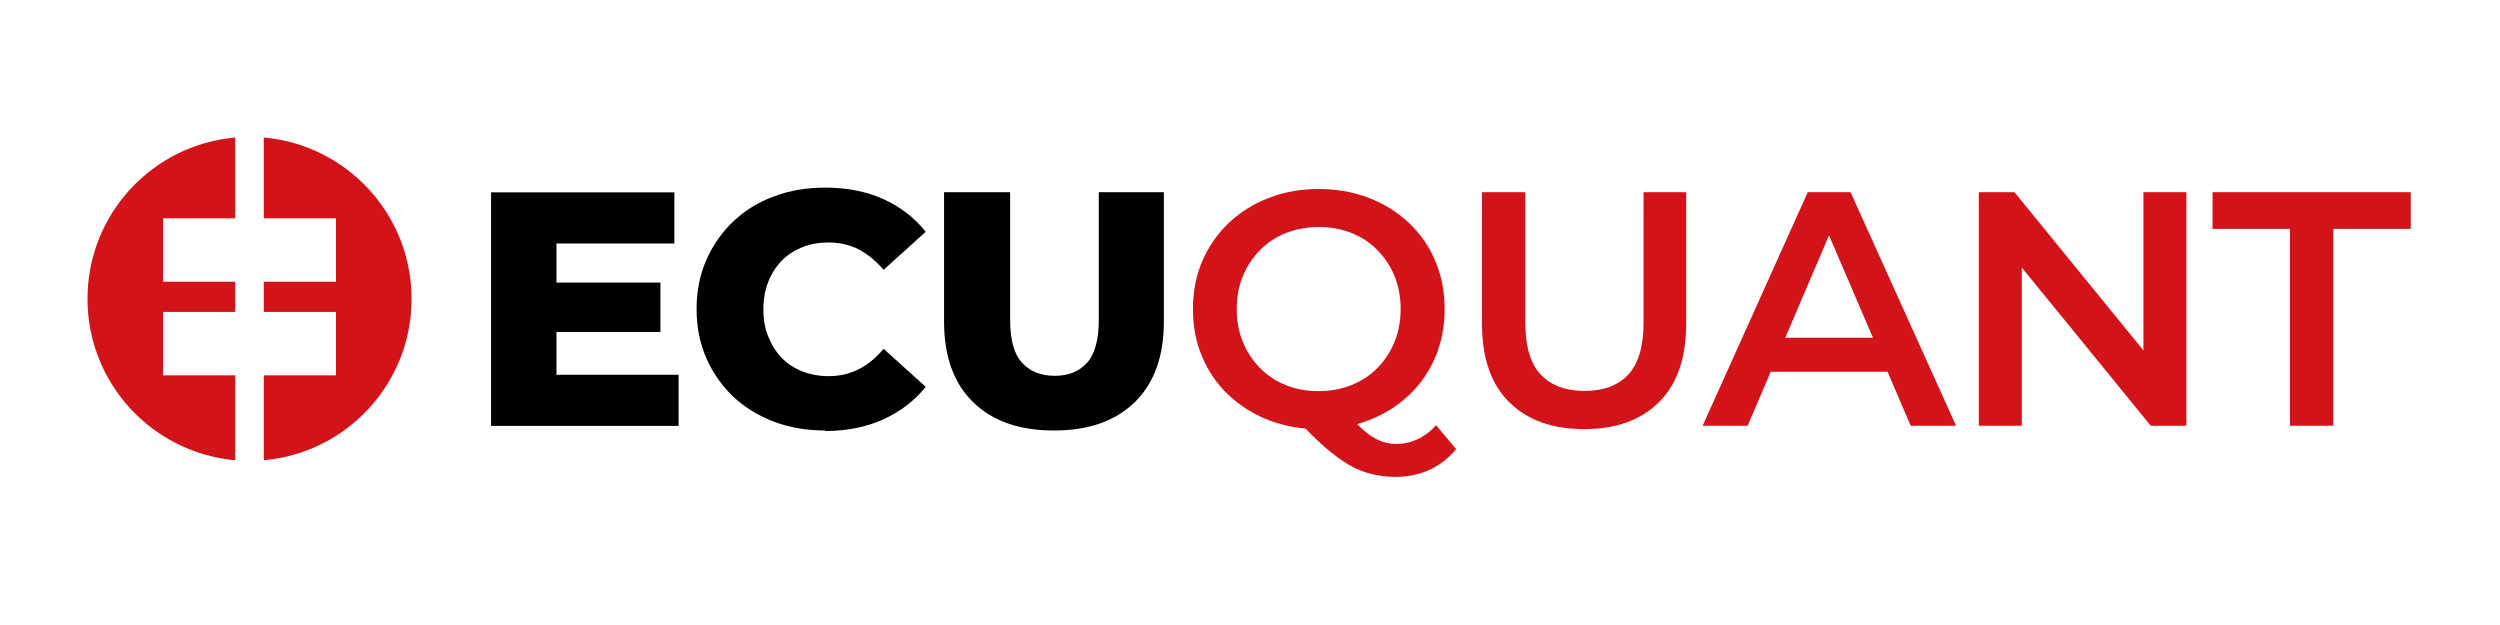 <svg width="200" height="50" viewBox="0 0 200 50" fill="none" xmlns="http://www.w3.org/2000/svg">
<path d="M44.518 29.983H54.288V34.073H39.286V15.389H53.948V19.479H44.518V29.997V29.983ZM44.151 22.605H52.834V26.559H44.151V22.605Z" fill="black"/>
<path d="M66.014 34.44C64.533 34.44 63.174 34.209 61.91 33.733C60.66 33.258 59.573 32.592 58.649 31.723C57.739 30.853 57.019 29.82 56.502 28.638C55.986 27.456 55.727 26.151 55.727 24.724C55.727 23.298 55.986 21.993 56.502 20.811C57.019 19.629 57.739 18.596 58.649 17.727C59.559 16.857 60.647 16.177 61.91 15.715C63.16 15.24 64.533 15.009 66.014 15.009C67.74 15.009 69.289 15.308 70.648 15.919C72.007 16.531 73.148 17.4 74.058 18.542L70.688 21.585C70.077 20.879 69.425 20.335 68.704 19.955C67.984 19.588 67.183 19.398 66.286 19.398C65.525 19.398 64.818 19.52 64.18 19.778C63.541 20.037 62.997 20.39 62.535 20.852C62.087 21.327 61.72 21.884 61.462 22.55C61.204 23.203 61.068 23.936 61.068 24.738C61.068 25.54 61.19 26.273 61.462 26.926C61.72 27.578 62.073 28.149 62.535 28.624C62.984 29.1 63.541 29.453 64.18 29.711C64.818 29.956 65.525 30.092 66.286 30.092C67.169 30.092 67.984 29.902 68.704 29.535C69.425 29.168 70.09 28.624 70.688 27.904L74.058 30.948C73.148 32.076 72.02 32.932 70.648 33.557C69.289 34.168 67.74 34.481 66.014 34.481V34.44Z" fill="black"/>
<path d="M84.303 34.44C81.545 34.44 79.384 33.679 77.849 32.171C76.3 30.663 75.525 28.516 75.525 25.73V15.376H80.811V25.581C80.811 27.184 81.124 28.326 81.762 29.019C82.401 29.712 83.257 30.065 84.371 30.065C85.486 30.065 86.342 29.712 86.967 29.019C87.592 28.326 87.904 27.171 87.904 25.581V15.376H93.109V25.73C93.109 28.502 92.334 30.649 90.785 32.171C89.236 33.679 87.089 34.44 84.331 34.44H84.303Z" fill="black"/>
<path d="M105.53 34.332C104.076 34.332 102.73 34.087 101.494 33.611C100.271 33.136 99.198 32.456 98.287 31.6C97.377 30.744 96.67 29.725 96.181 28.556C95.678 27.388 95.434 26.111 95.434 24.725C95.434 23.339 95.678 22.061 96.181 20.893C96.684 19.724 97.377 18.719 98.287 17.849C99.198 16.979 100.257 16.313 101.494 15.838C102.717 15.362 104.062 15.118 105.502 15.118C106.943 15.118 108.302 15.362 109.525 15.838C110.748 16.313 111.808 16.979 112.718 17.835C113.628 18.691 114.335 19.71 114.824 20.879C115.327 22.048 115.571 23.339 115.571 24.725C115.571 26.111 115.327 27.388 114.824 28.57C114.321 29.752 113.628 30.758 112.718 31.614C111.808 32.47 110.748 33.136 109.525 33.611C108.302 34.087 106.97 34.332 105.53 34.332ZM105.502 31.288C106.44 31.288 107.323 31.125 108.111 30.812C108.913 30.486 109.606 30.038 110.191 29.44C110.775 28.842 111.237 28.149 111.563 27.347C111.889 26.546 112.052 25.676 112.052 24.725C112.052 23.773 111.889 22.89 111.563 22.088C111.237 21.287 110.775 20.607 110.191 20.009C109.606 19.412 108.913 18.95 108.111 18.637C107.31 18.311 106.44 18.162 105.502 18.162C104.565 18.162 103.682 18.325 102.88 18.637C102.078 18.963 101.385 19.412 100.801 20.009C100.217 20.607 99.755 21.3 99.428 22.088C99.102 22.877 98.939 23.76 98.939 24.725C98.939 25.689 99.102 26.546 99.428 27.347C99.755 28.149 100.217 28.842 100.801 29.44C101.385 30.038 102.078 30.5 102.88 30.812C103.682 31.138 104.551 31.288 105.502 31.288ZM111.617 38.15C110.965 38.15 110.326 38.068 109.715 37.919C109.103 37.769 108.492 37.525 107.894 37.172C107.296 36.818 106.685 36.37 106.032 35.813C105.394 35.256 104.687 34.563 103.926 33.747L107.609 32.782C108.111 33.448 108.587 33.978 109.036 34.372C109.484 34.766 109.932 35.065 110.354 35.242C110.775 35.419 111.223 35.514 111.685 35.514C112.908 35.514 113.982 35.011 114.892 34.019L116.496 35.935C115.245 37.416 113.615 38.15 111.604 38.15H111.617Z" fill="#D2131A"/>
<path d="M126.754 34.332C124.186 34.332 122.189 33.611 120.735 32.171C119.281 30.731 118.561 28.652 118.561 25.921V15.376H122.026V25.785C122.026 27.701 122.433 29.1 123.262 29.97C124.091 30.84 125.26 31.274 126.768 31.274C128.276 31.274 129.445 30.84 130.26 29.97C131.076 29.1 131.483 27.701 131.483 25.785V15.376H134.894V25.921C134.894 28.638 134.174 30.731 132.72 32.171C131.266 33.611 129.268 34.332 126.727 34.332H126.754Z" fill="#D2131A"/>
<path d="M136.211 34.06L144.622 15.376H148.046L156.485 34.06H152.857L145.628 17.21H147.014L139.812 34.06H136.238H136.211ZM140.07 29.739L141.007 27.021H151.104L152.041 29.739H140.084H140.07Z" fill="#D2131A"/>
<path d="M158.306 34.059V15.376H161.16L172.887 29.765H171.474V15.376H174.911V34.059H172.058L160.331 19.669H161.744V34.059H158.293H158.306Z" fill="#D2131A"/>
<path d="M183.2 34.059V18.311H177.004V15.376H192.862V18.311H186.665V34.059H183.2Z" fill="#D2131A"/>
<path d="M21.104 11V17.468H26.879V22.537H21.104V24.955H26.879V30.024H21.104V36.818C27.735 36.234 32.925 30.689 32.925 23.909C32.925 17.128 27.721 11.584 21.104 11Z" fill="#D2131A"/>
<path d="M7 23.909C7 30.689 12.204 36.234 18.822 36.818V30.024H13.047V24.955H18.822V22.537H13.047V17.468H18.822V11C12.191 11.584 7 17.128 7 23.909Z" fill="#D2131A"/>
</svg>
